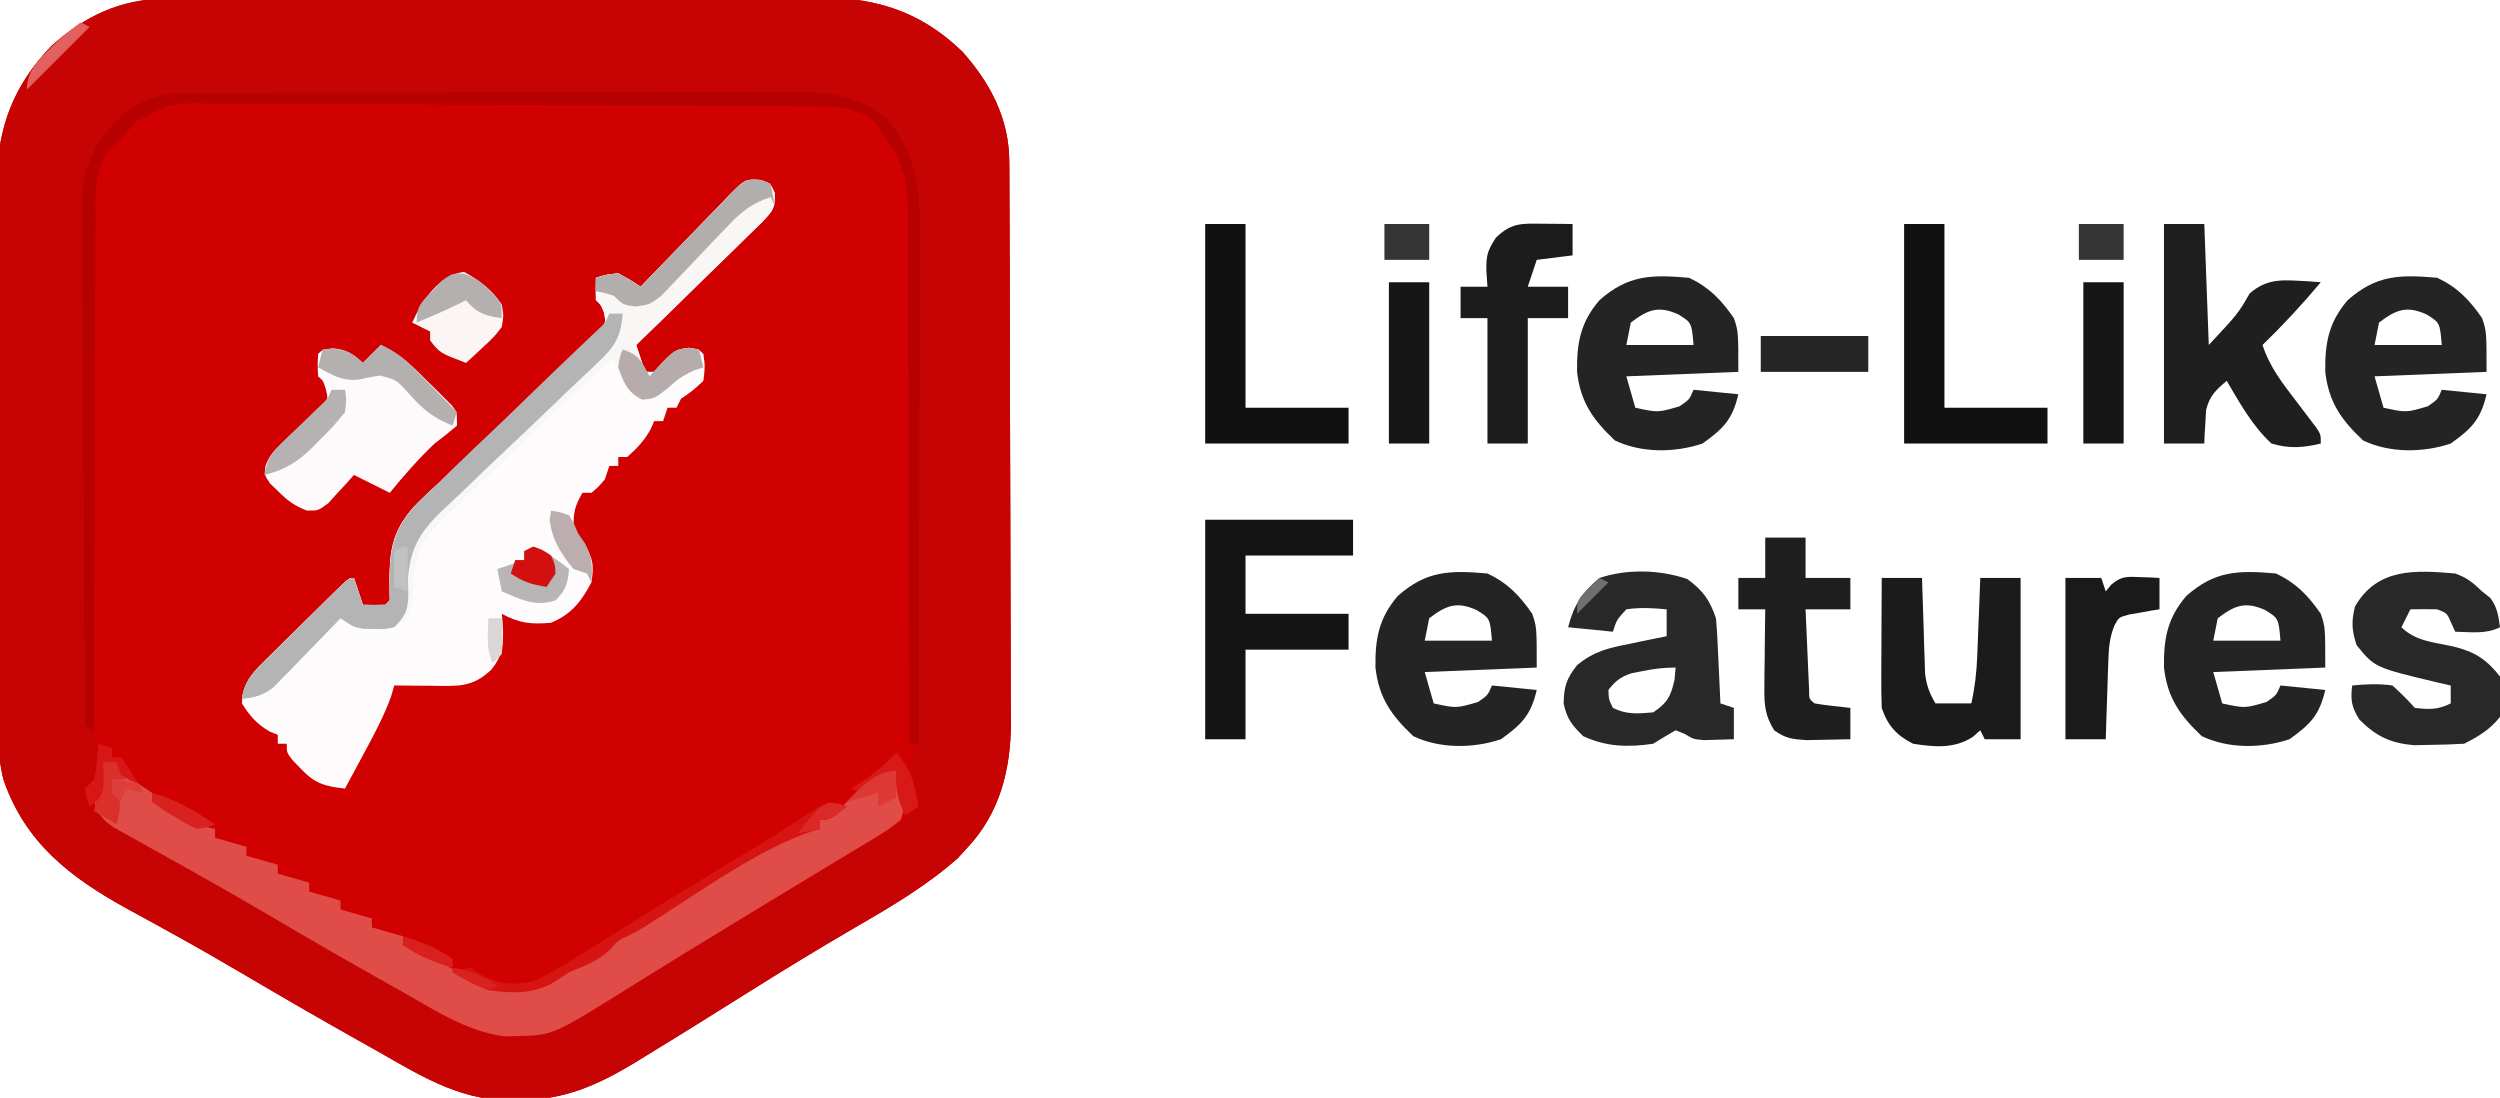 <svg height="245" width="558" xmlns="http://www.w3.org/2000/svg" version="1.1">
<path transform="translate(36.905,-0.274)" fill="#D20101" d="M0 0 C0.67 -0.005 1.341 -0.01 2.032 -0.016 C4.265 -0.031 6.499 -0.032 8.732 -0.032 C10.339 -0.04 11.946 -0.048 13.553 -0.057 C17.911 -0.079 22.269 -0.088 26.627 -0.093 C29.354 -0.097 32.08 -0.103 34.807 -0.11 C44.333 -0.135 53.859 -0.148 63.384 -0.151 C72.242 -0.155 81.1 -0.185 89.958 -0.227 C97.578 -0.262 105.199 -0.277 112.82 -0.278 C117.364 -0.278 121.908 -0.287 126.452 -0.316 C130.732 -0.342 135.012 -0.344 139.291 -0.328 C140.854 -0.326 142.416 -0.333 143.979 -0.349 C157.55 -0.48 167.955 2.213 177.9 11.805 C184.168 18.854 188.326 26.754 188.369 36.306 C188.379 37.492 188.389 38.677 188.4 39.899 C188.4 41.186 188.401 42.474 188.402 43.8 C188.409 45.18 188.418 46.561 188.427 47.941 C188.449 51.681 188.458 55.421 188.463 59.161 C188.466 61.503 188.473 63.844 188.48 66.186 C188.504 74.37 188.517 82.553 188.521 90.737 C188.524 98.34 188.554 105.944 188.596 113.547 C188.631 120.094 188.646 126.64 188.647 133.186 C188.648 137.088 188.656 140.989 188.685 144.891 C188.711 148.567 188.713 152.242 188.697 155.918 C188.695 157.891 188.717 159.863 188.74 161.836 C188.655 172.199 186.217 181.866 178.908 189.587 C178.234 190.325 177.559 191.064 176.865 191.825 C169.921 197.965 161.972 202.659 153.97 207.274 C145.882 211.994 137.896 216.849 129.97 221.837 C122.409 226.582 114.846 231.321 107.22 235.962 C106.443 236.443 105.665 236.923 104.864 237.419 C96.352 242.565 88.655 245.974 78.595 245.774 C77.429 245.797 77.429 245.797 76.24 245.821 C65.107 245.747 55.906 239.73 46.47 234.399 C45.279 233.732 44.088 233.064 42.896 232.397 C34.222 227.529 25.62 222.54 17.05 217.491 C11.854 214.438 6.633 211.445 1.357 208.532 C0.238 207.913 -0.882 207.295 -2.035 206.657 C-4.168 205.483 -6.305 204.315 -8.446 203.155 C-21.152 196.16 -31.2 188.486 -36.091 174.418 C-37.561 168.739 -37.468 163.108 -37.438 157.272 C-37.445 155.901 -37.454 154.53 -37.464 153.159 C-37.487 149.466 -37.484 145.774 -37.475 142.082 C-37.47 138.986 -37.477 135.89 -37.485 132.794 C-37.501 125.483 -37.498 118.172 -37.481 110.862 C-37.464 103.349 -37.48 95.837 -37.512 88.325 C-37.539 81.846 -37.546 75.368 -37.538 68.889 C-37.533 65.033 -37.535 61.176 -37.556 57.319 C-37.574 53.69 -37.568 50.062 -37.544 46.433 C-37.536 44.486 -37.553 42.54 -37.571 40.593 C-37.443 28.52 -33.766 19.169 -25.374 10.469 C-17.951 3.869 -10 0.039 0 0 Z"></path>
<path transform="translate(36.905,-0.274)" fill="#C70404" d="M0 0 C0.67 -0.005 1.341 -0.01 2.032 -0.016 C4.265 -0.031 6.499 -0.032 8.732 -0.032 C10.339 -0.04 11.946 -0.048 13.553 -0.057 C17.911 -0.079 22.269 -0.088 26.627 -0.093 C29.354 -0.097 32.08 -0.103 34.807 -0.11 C44.333 -0.135 53.859 -0.148 63.384 -0.151 C72.242 -0.155 81.1 -0.185 89.958 -0.227 C97.578 -0.262 105.199 -0.277 112.82 -0.278 C117.364 -0.278 121.908 -0.287 126.452 -0.316 C130.732 -0.342 135.012 -0.344 139.291 -0.328 C140.854 -0.326 142.416 -0.333 143.979 -0.349 C157.55 -0.48 167.955 2.213 177.9 11.805 C184.168 18.854 188.326 26.754 188.369 36.306 C188.379 37.492 188.389 38.677 188.4 39.899 C188.4 41.186 188.401 42.474 188.402 43.8 C188.409 45.18 188.418 46.561 188.427 47.941 C188.449 51.681 188.458 55.421 188.463 59.161 C188.466 61.503 188.473 63.844 188.48 66.186 C188.504 74.37 188.517 82.553 188.521 90.737 C188.524 98.34 188.554 105.944 188.596 113.547 C188.631 120.094 188.646 126.64 188.647 133.186 C188.648 137.088 188.656 140.989 188.685 144.891 C188.711 148.567 188.713 152.242 188.697 155.918 C188.695 157.891 188.717 159.863 188.74 161.836 C188.655 172.199 186.217 181.866 178.908 189.587 C178.234 190.325 177.559 191.064 176.865 191.825 C169.921 197.965 161.972 202.659 153.97 207.274 C145.882 211.994 137.896 216.849 129.97 221.837 C122.409 226.582 114.846 231.321 107.22 235.962 C106.443 236.443 105.665 236.923 104.864 237.419 C96.352 242.565 88.655 245.974 78.595 245.774 C77.429 245.797 77.429 245.797 76.24 245.821 C65.107 245.747 55.906 239.73 46.47 234.399 C45.279 233.732 44.088 233.064 42.896 232.397 C34.222 227.529 25.62 222.54 17.05 217.491 C11.854 214.438 6.633 211.445 1.357 208.532 C0.238 207.913 -0.882 207.295 -2.035 206.657 C-4.168 205.483 -6.305 204.315 -8.446 203.155 C-21.152 196.16 -31.2 188.486 -36.091 174.418 C-37.561 168.739 -37.468 163.108 -37.438 157.272 C-37.445 155.901 -37.454 154.53 -37.464 153.159 C-37.487 149.466 -37.484 145.774 -37.475 142.082 C-37.47 138.986 -37.477 135.89 -37.485 132.794 C-37.501 125.483 -37.498 118.172 -37.481 110.862 C-37.464 103.349 -37.48 95.837 -37.512 88.325 C-37.539 81.846 -37.546 75.368 -37.538 68.889 C-37.533 65.033 -37.535 61.176 -37.556 57.319 C-37.574 53.69 -37.568 50.062 -37.544 46.433 C-37.536 44.486 -37.553 42.54 -37.571 40.593 C-37.443 28.52 -33.766 19.169 -25.374 10.469 C-17.951 3.869 -10 0.039 0 0 Z M-9.905 30.274 C-10.789 31.042 -10.789 31.042 -11.692 31.825 C-15.46 35.323 -16.31 38.199 -16.613 43.304 C-16.624 45.74 -16.602 48.177 -16.554 50.613 C-16.549 51.961 -16.547 53.308 -16.547 54.656 C-16.54 58.299 -16.497 61.94 -16.447 65.582 C-16.402 69.397 -16.393 73.212 -16.38 77.027 C-16.351 84.246 -16.294 91.464 -16.224 98.683 C-16.1 111.626 -16.025 124.569 -15.961 137.513 C-15.937 142.056 -15.901 146.599 -15.854 151.142 C-15.826 153.961 -15.806 156.78 -15.788 159.599 C-15.773 161.536 -15.748 163.472 -15.723 165.409 C-15.714 167.127 -15.714 167.127 -15.705 168.88 C-15.695 169.879 -15.685 170.878 -15.675 171.908 C-15.905 174.274 -15.905 174.274 -17.905 176.274 C-17.956 178.25 -17.956 178.25 -16.905 180.274 C-13.703 183.052 -10.388 185.284 -6.713 187.384 C-5.701 187.965 -4.688 188.546 -3.645 189.145 C-2.555 189.765 -1.465 190.385 -0.342 191.024 C0.802 191.68 1.945 192.335 3.124 193.01 C6.166 194.753 9.211 196.49 12.257 198.226 C15.824 200.259 19.389 202.295 22.954 204.331 C25.876 205.999 28.799 207.666 31.723 209.33 C37.493 212.617 43.239 215.938 48.951 219.325 C50.583 220.291 50.583 220.291 52.249 221.276 C54.294 222.489 56.335 223.708 58.371 224.935 C66.553 229.783 73.466 232.303 83.095 231.274 C90.277 229.123 96.517 225.424 102.783 221.399 C104.636 220.23 106.49 219.062 108.345 217.895 C109.768 216.996 109.768 216.996 111.22 216.078 C115.877 213.156 120.58 210.31 125.283 207.462 C129.221 205.068 133.158 202.671 137.095 200.274 C137.658 199.932 138.221 199.589 138.8 199.236 C142.364 197.066 145.925 194.891 149.484 192.712 C151.181 191.673 152.881 190.638 154.58 189.603 C155.619 188.966 156.658 188.329 157.728 187.673 C158.645 187.112 159.561 186.552 160.506 185.975 C163.176 184.221 165.633 182.308 168.095 180.274 C167.933 179.568 167.77 178.861 167.603 178.133 C167.081 175.197 166.97 172.507 166.971 169.526 C166.968 168.378 166.965 167.23 166.963 166.047 C166.965 164.796 166.967 163.546 166.969 162.257 C166.968 160.92 166.966 159.582 166.964 158.245 C166.959 155.369 166.957 152.494 166.957 149.618 C166.956 145.066 166.943 140.514 166.928 135.963 C166.925 135.193 166.922 134.424 166.92 133.631 C166.914 132.059 166.909 130.486 166.904 128.913 C166.869 118.321 166.842 107.728 166.845 97.136 C166.846 89.984 166.83 82.833 166.794 75.681 C166.776 71.9 166.766 68.12 166.778 64.339 C166.79 60.781 166.778 57.223 166.749 53.665 C166.739 51.746 166.754 49.827 166.77 47.908 C166.682 40.578 165.708 36.01 161.095 30.274 C160.167 28.851 160.167 28.851 159.22 27.399 C155.026 23.205 149.223 23.024 143.537 22.987 C142.26 22.974 140.983 22.961 139.667 22.948 C138.269 22.943 136.872 22.94 135.474 22.936 C133.989 22.925 132.503 22.913 131.018 22.901 C126.997 22.871 122.976 22.854 118.956 22.841 C116.441 22.833 113.926 22.823 111.411 22.812 C103.533 22.779 95.656 22.755 87.778 22.743 C78.7 22.729 69.623 22.685 60.545 22.616 C53.515 22.564 46.486 22.539 39.456 22.534 C35.263 22.531 31.07 22.516 26.877 22.473 C22.933 22.433 18.989 22.427 15.045 22.446 C13.602 22.447 12.159 22.436 10.716 22.413 C1.384 22.269 -3.768 23.087 -9.905 30.274 Z"></path>
<path transform="translate(169.859,40.178)" fill="#FDFBFB" d="M0 0 C2.141 0.822 2.141 0.822 3.059 2.868 C3.157 6.373 2.698 6.742 0.409 9.235 C-0.893 10.536 -2.211 11.821 -3.542 13.092 C-4.232 13.773 -4.921 14.454 -5.632 15.155 C-7.839 17.329 -10.067 19.482 -12.296 21.635 C-13.796 23.104 -15.294 24.575 -16.79 26.047 C-20.464 29.655 -24.156 33.243 -27.859 36.822 C-26.869 39.792 -26.869 39.792 -25.859 42.822 C-25.199 42.822 -24.539 42.822 -23.859 42.822 C-23.096 41.997 -22.332 41.172 -21.546 40.322 C-18.859 37.822 -18.859 37.822 -16.109 37.447 C-13.859 37.822 -13.859 37.822 -12.859 38.822 C-12.484 41.635 -12.484 41.635 -12.859 44.822 C-15.296 47.072 -15.296 47.072 -17.859 48.822 C-18.354 49.812 -18.354 49.812 -18.859 50.822 C-19.519 50.822 -20.179 50.822 -20.859 50.822 C-21.189 51.812 -21.519 52.802 -21.859 53.822 C-22.519 53.822 -23.179 53.822 -23.859 53.822 C-24.23 54.688 -24.23 54.688 -24.609 55.572 C-26.042 58.151 -27.643 59.883 -29.859 61.822 C-30.519 61.822 -31.179 61.822 -31.859 61.822 C-31.859 62.482 -31.859 63.142 -31.859 63.822 C-32.519 63.822 -33.179 63.822 -33.859 63.822 C-34.354 65.307 -34.354 65.307 -34.859 66.822 C-36.296 68.51 -36.296 68.51 -37.859 69.822 C-38.519 69.822 -39.179 69.822 -39.859 69.822 C-41.623 72.91 -41.859 74.055 -41.859 77.822 C-41.199 78.771 -40.539 79.72 -39.859 80.697 C-37.584 84.251 -37.171 85.695 -37.859 89.822 C-40.144 94.138 -42.314 96.92 -46.859 98.822 C-51.283 99.21 -54.007 98.938 -57.859 96.822 C-57.801 97.402 -57.743 97.982 -57.683 98.58 C-57.432 102.931 -57.364 105.872 -60.234 109.322 C-64.511 113.396 -67.833 112.944 -73.484 112.885 C-74.285 112.88 -75.087 112.875 -75.913 112.871 C-77.895 112.859 -79.877 112.841 -81.859 112.822 C-82.093 113.629 -82.328 114.436 -82.57 115.267 C-84.159 119.649 -86.265 123.607 -88.484 127.697 C-89.114 128.873 -89.114 128.873 -89.757 130.072 C-90.787 131.991 -91.822 133.907 -92.859 135.822 C-97.325 135.36 -99.652 134.679 -102.734 131.385 C-103.329 130.767 -103.925 130.15 -104.538 129.513 C-105.859 127.822 -105.859 127.822 -105.859 125.822 C-106.519 125.822 -107.179 125.822 -107.859 125.822 C-107.859 125.162 -107.859 124.502 -107.859 123.822 C-108.436 123.595 -109.014 123.368 -109.609 123.135 C-112.537 121.426 -114.058 119.689 -115.859 116.822 C-115.7 111.985 -113.071 109.492 -109.765 106.302 C-109.258 105.799 -108.751 105.296 -108.229 104.777 C-107.161 103.719 -106.089 102.666 -105.011 101.618 C-103.356 100.006 -101.713 98.382 -100.073 96.754 C-99.034 95.727 -97.994 94.702 -96.952 93.677 C-96.458 93.19 -95.963 92.703 -95.453 92.2 C-91.977 88.822 -91.977 88.822 -90.859 88.822 C-90.199 90.802 -89.539 92.782 -88.859 94.822 C-87.193 94.865 -85.525 94.863 -83.859 94.822 C-83.529 94.492 -83.199 94.162 -82.859 93.822 C-82.875 92.842 -82.891 91.861 -82.908 90.851 C-82.983 83.354 -82.623 78.68 -77.415 72.868 C-75.48 70.921 -73.471 69.068 -71.445 67.217 C-70.386 66.197 -69.332 65.175 -68.28 64.148 C-65.531 61.48 -62.744 58.854 -59.944 56.238 C-55.448 52.024 -51.011 47.749 -46.577 43.47 C-45.026 41.985 -43.458 40.52 -41.886 39.056 C-40.948 38.164 -40.01 37.272 -39.044 36.353 C-38.21 35.572 -37.375 34.791 -36.516 33.986 C-34.597 31.98 -34.597 31.98 -35.035 29.601 C-35.727 27.839 -35.727 27.839 -36.859 26.822 C-36.899 25.156 -36.901 23.488 -36.859 21.822 C-34.671 21.135 -34.671 21.135 -31.859 20.822 C-29.183 22.302 -29.183 22.302 -26.859 23.822 C-26.158 23.09 -25.457 22.357 -24.735 21.603 C-22.132 18.891 -19.509 16.199 -16.879 13.513 C-15.744 12.348 -14.614 11.177 -13.49 10 C-11.873 8.311 -10.237 6.641 -8.597 4.974 C-8.098 4.444 -7.599 3.914 -7.084 3.368 C-3.502 -0.218 -3.502 -0.218 0 0 Z"></path>
<path transform="translate(23,170)" fill="#E04D48" d="M0 0 C3 0 3 0 5.5 2.375 C6.325 3.241 7.15 4.107 8 5 C8.99 5.66 9.98 6.32 11 7 C11 7.66 11 8.32 11 9 C11.722 9.268 12.444 9.536 13.188 9.812 C16 11 16 11 18.562 12.562 C20.781 13.871 22.491 14.535 25 15 C25 15.66 25 16.32 25 17 C27.31 17.66 29.62 18.32 32 19 C32 19.66 32 20.32 32 21 C34.31 21.66 36.62 22.32 39 23 C39 23.66 39 24.32 39 25 C41.31 25.66 43.62 26.32 46 27 C46 27.66 46 28.32 46 29 C48.31 29.66 50.62 30.32 53 31 C53 31.66 53 32.32 53 33 C55.31 33.66 57.62 34.32 60 35 C60 35.66 60 36.32 60 37 C62.31 37.66 64.62 38.32 67 39 C67 39.66 67 40.32 67 41 C67.688 41.255 68.377 41.51 69.086 41.773 C72.407 43.171 75.466 44.892 78.625 46.625 C84.77 49.782 90.113 51.688 97 50 C99.766 48.671 102.239 47.175 104.777 45.453 C107.389 43.746 110.055 42.982 113 42 C113.519 41.441 114.039 40.881 114.574 40.305 C118.12 36.936 122.228 34.707 126.438 32.25 C128.243 31.184 130.047 30.118 131.852 29.051 C132.731 28.532 133.61 28.013 134.517 27.479 C138.785 24.937 142.981 22.282 147.176 19.621 C155.227 15 155.227 15 160 15 C160 14.34 160 13.68 160 13 C161.658 11.986 163.327 10.989 165 10 C165.639 9.361 166.279 8.721 166.938 8.062 C169.405 5.595 172.024 3.812 175 2 C175.66 2 176.32 2 177 2 C178.625 6.11 179.67 8.818 178 13 C175.617 15.104 172.921 16.641 170.188 18.25 C169.357 18.757 168.526 19.263 167.669 19.785 C165.811 20.916 163.949 22.038 162.083 23.155 C158.794 25.123 155.519 27.112 152.246 29.105 C148.671 31.282 145.095 33.457 141.513 35.623 C133.248 40.621 125.02 45.675 116.834 50.802 C100.329 61.096 100.329 61.096 92.25 61.25 C91.451 61.276 90.652 61.302 89.828 61.328 C81.3 60.339 73.832 55.323 66.5 51.188 C65.298 50.514 64.095 49.841 62.892 49.168 C54.267 44.329 45.702 39.386 37.181 34.365 C31.604 31.081 25.997 27.863 20.348 24.707 C19.05 23.979 17.752 23.25 16.455 22.521 C14.554 21.454 12.652 20.39 10.743 19.338 C8.982 18.368 7.229 17.383 5.477 16.398 C4.467 15.838 3.457 15.278 2.417 14.701 C-0.098 12.931 -1.041 11.888 -2 9 C-1.758 6.641 -1.758 6.641 -1.125 4.25 C-0.921 3.451 -0.718 2.652 -0.508 1.828 C-0.34 1.225 -0.173 0.622 0 0 Z"></path>
<path transform="translate(169.859,40.178)" fill="#F9F6F6" d="M0 0 C2.141 0.822 2.141 0.822 3.059 2.868 C3.157 6.373 2.698 6.742 0.409 9.235 C-0.893 10.536 -2.211 11.821 -3.542 13.092 C-4.232 13.773 -4.921 14.454 -5.632 15.155 C-7.839 17.329 -10.067 19.482 -12.296 21.635 C-13.796 23.104 -15.294 24.575 -16.79 26.047 C-20.464 29.655 -24.156 33.243 -27.859 36.822 C-26.869 39.792 -26.869 39.792 -25.859 42.822 C-25.199 42.822 -24.539 42.822 -23.859 42.822 C-23.096 41.997 -22.332 41.172 -21.546 40.322 C-18.859 37.822 -18.859 37.822 -16.046 37.51 C-15.324 37.613 -14.602 37.716 -13.859 37.822 C-13.364 39.802 -13.364 39.802 -12.859 41.822 C-13.911 42.162 -13.911 42.162 -14.984 42.51 C-17.575 43.692 -18.835 44.623 -20.859 46.51 C-23.859 48.822 -23.859 48.822 -26.484 49.135 C-30.229 47.065 -31.245 43.64 -32.859 39.822 C-40.979 46.651 -48.56 54.006 -56.14 61.424 C-57.869 63.106 -59.609 64.778 -61.36 66.438 C-63.904 68.855 -66.411 71.306 -68.913 73.767 C-69.696 74.496 -70.478 75.224 -71.284 75.975 C-76.432 81.141 -77.745 84.896 -77.773 92.198 C-77.859 94.822 -77.859 94.822 -79.359 98.072 C-83.014 100.631 -86.523 100.581 -90.859 99.822 C-92.344 98.832 -92.344 98.832 -93.859 97.822 C-94.347 98.332 -94.836 98.842 -95.34 99.367 C-97.565 101.675 -99.805 103.967 -102.046 106.26 C-103.2 107.463 -103.2 107.463 -104.376 108.691 C-105.127 109.455 -105.878 110.219 -106.652 111.006 C-107.338 111.713 -108.024 112.42 -108.73 113.148 C-111.135 115.039 -112.852 115.471 -115.859 115.822 C-115.391 111.549 -112.693 109.255 -109.765 106.4 C-109.005 105.643 -109.005 105.643 -108.229 104.87 C-107.16 103.808 -106.088 102.749 -105.011 101.694 C-103.358 100.071 -101.715 98.438 -100.073 96.802 C-99.034 95.772 -97.993 94.742 -96.952 93.713 C-96.458 93.222 -95.963 92.732 -95.453 92.226 C-91.976 88.822 -91.976 88.822 -90.859 88.822 C-90.199 90.802 -89.539 92.782 -88.859 94.822 C-87.193 94.865 -85.525 94.863 -83.859 94.822 C-83.529 94.492 -83.199 94.162 -82.859 93.822 C-82.875 92.842 -82.891 91.861 -82.908 90.851 C-82.983 83.354 -82.623 78.68 -77.415 72.868 C-75.48 70.921 -73.471 69.068 -71.445 67.217 C-70.386 66.197 -69.332 65.175 -68.28 64.148 C-65.531 61.48 -62.744 58.854 -59.944 56.238 C-55.448 52.024 -51.011 47.749 -46.577 43.47 C-45.026 41.985 -43.458 40.52 -41.886 39.056 C-40.948 38.164 -40.01 37.272 -39.044 36.353 C-38.21 35.572 -37.375 34.791 -36.516 33.986 C-34.597 31.98 -34.597 31.98 -35.035 29.601 C-35.727 27.839 -35.727 27.839 -36.859 26.822 C-36.899 25.156 -36.901 23.488 -36.859 21.822 C-34.671 21.135 -34.671 21.135 -31.859 20.822 C-29.183 22.302 -29.183 22.302 -26.859 23.822 C-26.158 23.09 -25.457 22.357 -24.735 21.603 C-22.132 18.891 -19.509 16.199 -16.879 13.513 C-15.744 12.348 -14.614 11.177 -13.49 10 C-11.873 8.311 -10.237 6.641 -8.597 4.974 C-8.098 4.444 -7.599 3.914 -7.084 3.368 C-3.502 -0.218 -3.502 -0.218 0 0 Z"></path>
<path transform="translate(376.625,129.25)" fill="#282828" d="M0 0 C3.474 2.56 5.015 4.669 6.375 8.75 C6.521 10.23 6.622 11.714 6.691 13.199 C6.733 14.047 6.775 14.894 6.818 15.768 C6.858 16.649 6.897 17.53 6.938 18.438 C6.981 19.33 7.024 20.223 7.068 21.143 C7.174 23.345 7.276 25.547 7.375 27.75 C8.365 28.08 9.355 28.41 10.375 28.75 C10.375 31.06 10.375 33.37 10.375 35.75 C8.959 35.804 7.542 35.843 6.125 35.875 C5.336 35.898 4.547 35.921 3.734 35.945 C1.375 35.75 1.375 35.75 -0.609 34.555 C-1.607 34.156 -1.607 34.156 -2.625 33.75 C-4.316 34.708 -5.981 35.713 -7.625 36.75 C-13.201 37.583 -18.121 37.45 -23.25 35.062 C-25.795 32.585 -26.883 31.212 -27.625 27.75 C-27.546 23.941 -26.987 22.209 -24.617 19.207 C-20.814 16.084 -17.56 15.357 -12.812 14.438 C-12.024 14.269 -11.236 14.101 -10.424 13.928 C-8.494 13.518 -6.56 13.132 -4.625 12.75 C-4.625 11.43 -4.625 10.11 -4.625 8.75 C-4.625 8.09 -4.625 7.43 -4.625 6.75 C-7.676 6.462 -10.587 6.292 -13.625 6.75 C-15.781 9.087 -15.781 9.087 -16.625 11.75 C-19.925 11.42 -23.225 11.09 -26.625 10.75 C-25.349 5.763 -23.539 3.091 -19.625 -0.25 C-13.44 -2.312 -6.126 -2.113 0 0 Z M-10.125 20.562 C-10.898 20.713 -11.672 20.864 -12.469 21.02 C-14.916 21.848 -16.051 22.717 -17.625 24.75 C-17.549 26.888 -17.549 26.888 -16.625 28.75 C-13.533 30.296 -11.031 30.044 -7.625 29.75 C-4.437 27.569 -3.746 26.276 -2.875 22.5 C-2.792 21.593 -2.71 20.685 -2.625 19.75 C-5.313 19.75 -7.507 20.026 -10.125 20.562 Z"></path>
<path transform="translate(483,50)" fill="#1F1F1F" d="M0 0 C2.97 0 5.94 0 9 0 C9.33 8.91 9.66 17.82 10 27 C16.53 20.001 16.53 20.001 19.125 15.5 C23.305 11.865 26.966 12.539 32.332 12.789 C33.653 12.893 33.653 12.893 35 13 C30.884 17.919 26.596 22.526 22 27 C23.588 31.947 26.513 35.615 29.625 39.688 C30.642 41.021 31.656 42.359 32.664 43.699 C33.112 44.285 33.56 44.871 34.022 45.475 C35 47 35 47 35 49 C31.038 49.949 27.93 50.174 24 49 C19.76 45.123 16.887 39.909 14 35 C11.533 37.112 10.149 38.37 9.391 41.578 C9.321 42.901 9.321 42.901 9.25 44.25 C9.193 45.142 9.137 46.034 9.078 46.953 C9.052 47.629 9.027 48.304 9 49 C6.03 49 3.06 49 0 49 C0 32.83 0 16.66 0 0 Z"></path>
<path transform="translate(508,128)" fill="#242424" d="M0 0 C4.507 2.135 7.174 4.918 10 9 C11 12 11 12 11 21 C-1.375 21.495 -1.375 21.495 -14 22 C-13.34 24.31 -12.68 26.62 -12 29 C-6.958 30.105 -6.958 30.105 -2.125 28.688 C0.09 27.173 0.09 27.173 1 25 C4.3 25.33 7.6 25.66 11 26 C9.678 31.686 7.597 33.716 3 37 C-3.257 39.086 -10.605 39.135 -16.562 36.312 C-21.422 31.702 -24.231 27.802 -25 21 C-25.089 14.608 -24.273 9.985 -20 5 C-13.589 -0.648 -8.407 -0.737 0 0 Z M-13 10 C-13.33 11.65 -13.66 13.3 -14 15 C-9.05 15 -4.1 15 1 15 C0.578 10.027 0.578 10.027 -2.375 8.188 C-6.859 6.159 -9.215 7.111 -13 10 Z"></path>
<path transform="translate(332,128)" fill="#242424" d="M0 0 C4.507 2.135 7.174 4.918 10 9 C11 12 11 12 11 21 C-1.375 21.495 -1.375 21.495 -14 22 C-13.34 24.31 -12.68 26.62 -12 29 C-6.958 30.105 -6.958 30.105 -2.125 28.688 C0.09 27.173 0.09 27.173 1 25 C4.3 25.33 7.6 25.66 11 26 C9.678 31.686 7.597 33.716 3 37 C-3.257 39.086 -10.605 39.135 -16.562 36.312 C-21.422 31.702 -24.231 27.802 -25 21 C-25.089 14.608 -24.273 9.985 -20 5 C-13.589 -0.648 -8.407 -0.737 0 0 Z M-13 10 C-13.33 11.65 -13.66 13.3 -14 15 C-9.05 15 -4.1 15 1 15 C0.578 10.027 0.578 10.027 -2.375 8.188 C-6.859 6.159 -9.215 7.111 -13 10 Z"></path>
<path transform="translate(544,62)" fill="#242424" d="M0 0 C4.507 2.135 7.174 4.918 10 9 C11 12 11 12 11 21 C-1.375 21.495 -1.375 21.495 -14 22 C-13.34 24.31 -12.68 26.62 -12 29 C-6.958 30.105 -6.958 30.105 -2.125 28.688 C0.09 27.173 0.09 27.173 1 25 C4.3 25.33 7.6 25.66 11 26 C9.678 31.686 7.597 33.716 3 37 C-3.257 39.086 -10.605 39.135 -16.562 36.312 C-21.422 31.702 -24.231 27.802 -25 21 C-25.089 14.608 -24.273 9.985 -20 5 C-13.589 -0.648 -8.407 -0.737 0 0 Z M-13 10 C-13.33 11.65 -13.66 13.3 -14 15 C-9.05 15 -4.1 15 1 15 C0.578 10.027 0.578 10.027 -2.375 8.188 C-6.859 6.159 -9.215 7.111 -13 10 Z"></path>
<path transform="translate(377,62)" fill="#242424" d="M0 0 C4.507 2.135 7.174 4.918 10 9 C11 12 11 12 11 21 C-1.375 21.495 -1.375 21.495 -14 22 C-13.34 24.31 -12.68 26.62 -12 29 C-6.958 30.105 -6.958 30.105 -2.125 28.688 C0.09 27.173 0.09 27.173 1 25 C4.3 25.33 7.6 25.66 11 26 C9.678 31.686 7.597 33.716 3 37 C-3.257 39.086 -10.605 39.135 -16.562 36.312 C-21.422 31.702 -24.231 27.802 -25 21 C-25.089 14.608 -24.273 9.985 -20 5 C-13.589 -0.648 -8.407 -0.737 0 0 Z M-13 10 C-13.33 11.65 -13.66 13.3 -14 15 C-9.05 15 -4.1 15 1 15 C0.578 10.027 0.578 10.027 -2.375 8.188 C-6.859 6.159 -9.215 7.111 -13 10 Z"></path>
<path transform="translate(85,77)" fill="#FCFAFA" d="M0 0 C4.45 2.021 7.341 5.01 10.75 8.438 C11.352 9.023 11.954 9.609 12.574 10.213 C13.143 10.781 13.711 11.349 14.297 11.934 C14.816 12.45 15.335 12.966 15.87 13.498 C17 15 17 15 17 18 C15.379 19.389 13.703 20.713 12 22 C8.363 25.456 5.161 29.116 2 33 C-0.667 31.667 -3.333 30.333 -6 29 C-6.519 29.589 -7.039 30.178 -7.574 30.785 C-8.272 31.537 -8.969 32.288 -9.688 33.062 C-10.372 33.817 -11.056 34.571 -11.762 35.348 C-14 37 -14 37 -16.527 36.953 C-19.27 35.896 -20.805 34.762 -22.875 32.688 C-23.491 32.093 -24.107 31.499 -24.742 30.887 C-26 29 -26 29 -25.765 27.075 C-24.881 24.677 -23.902 23.621 -22.023 21.906 C-21.436 21.351 -20.848 20.795 -20.242 20.223 C-18.993 19.07 -17.741 17.922 -16.484 16.777 C-15.899 16.222 -15.314 15.666 -14.711 15.094 C-14.167 14.596 -13.624 14.097 -13.064 13.584 C-11.761 12.018 -11.761 12.018 -12.268 9.869 C-12.849 8.017 -12.849 8.017 -14 7 C-14.125 4.5 -14.125 4.5 -14 2 C-13 1 -13 1 -10.688 0.75 C-7.559 1.041 -6.313 1.944 -4 4 C-2.68 2.68 -1.36 1.36 0 0 Z"></path>
<path transform="translate(269,116)" fill="#141414" d="M0 0 C10.89 0 21.78 0 33 0 C33 2.64 33 5.28 33 8 C25.08 8 17.16 8 9 8 C9 12.29 9 16.58 9 21 C16.59 21 24.18 21 32 21 C32 23.64 32 26.28 32 29 C24.41 29 16.82 29 9 29 C9 35.6 9 42.2 9 49 C6.03 49 3.06 49 0 49 C0 32.83 0 16.66 0 0 Z"></path>
<path transform="translate(548,128)" fill="#282828" d="M0 0 C2.736 1.003 3.833 1.95 6 4 C6.897 4.712 6.897 4.712 7.812 5.438 C9.396 7.521 9.654 9.438 10 12 C6.785 13.607 3.564 13.057 0 13 C-0.289 12.361 -0.578 11.721 -0.875 11.062 C-1.828 8.848 -1.828 8.848 -4 8 C-6 7.96 -8 7.957 -10 8 C-10.66 9.32 -11.32 10.64 -12 12 C-8.945 15.055 -4.803 15.367 -0.674 16.236 C4.209 17.4 6.913 19.042 10 23 C10.957 26.123 10.829 28.846 10 32 C7.839 34.785 5.148 36.426 2 38 C-0.413 38.15 -2.832 38.222 -5.25 38.25 C-6.555 38.276 -7.859 38.302 -9.203 38.328 C-14.442 37.875 -17.675 36.325 -21.375 32.625 C-23.153 29.753 -23.378 28.308 -23 25 C-19.946 24.701 -17.045 24.563 -14 25 C-11.312 27.5 -11.312 27.5 -9 30 C-5.796 30.377 -3.889 30.444 -1 29 C-1 27.68 -1 26.36 -1 25 C-2.013 24.769 -3.026 24.539 -4.07 24.301 C-17.967 20.981 -17.967 20.981 -22 16 C-23.107 12.678 -23.182 10.765 -22.375 7.375 C-17.352 -1.301 -8.935 -0.752 0 0 Z"></path>
<path transform="translate(420,129)" fill="#1B1B1B" d="M0 0 C2.97 0 5.94 0 9 0 C9.02 0.706 9.04 1.412 9.06 2.14 C9.155 5.343 9.265 8.547 9.375 11.75 C9.406 12.861 9.437 13.972 9.469 15.117 C9.507 16.187 9.546 17.257 9.586 18.359 C9.617 19.344 9.649 20.328 9.681 21.343 C10.001 24.009 10.644 25.706 12 28 C14.64 28 17.28 28 20 28 C20.788 24.465 21.175 21.098 21.316 17.48 C21.358 16.459 21.4 15.437 21.443 14.385 C21.483 13.33 21.522 12.275 21.562 11.188 C21.606 10.113 21.649 9.039 21.693 7.932 C21.799 5.288 21.901 2.644 22 0 C24.97 0 27.94 0 31 0 C31 11.88 31 23.76 31 36 C28.36 36 25.72 36 23 36 C22.67 35.34 22.34 34.68 22 34 C21.451 34.485 20.902 34.969 20.336 35.469 C16.222 38.165 11.737 37.746 7 37 C3.33 35.144 1.319 32.957 0 29 C-0.084 26.789 -0.107 24.576 -0.098 22.363 C-0.094 21.065 -0.091 19.766 -0.088 18.428 C-0.08 17.056 -0.071 15.684 -0.062 14.312 C-0.057 12.929 -0.053 11.546 -0.049 10.162 C-0.037 6.775 -0.021 3.387 0 0 Z"></path>
<path transform="translate(42.318,20.733)" fill="#B70000" d="M0 0 C1.274 -0.009 2.549 -0.017 3.861 -0.026 C5.266 -0.025 6.671 -0.024 8.076 -0.023 C9.561 -0.029 11.046 -0.036 12.532 -0.043 C16.561 -0.061 20.59 -0.066 24.619 -0.067 C27.138 -0.069 29.657 -0.073 32.177 -0.078 C40.971 -0.097 49.766 -0.105 58.561 -0.103 C66.75 -0.102 74.938 -0.123 83.126 -0.155 C90.164 -0.181 97.202 -0.192 104.24 -0.19 C108.44 -0.19 112.639 -0.195 116.839 -0.217 C120.792 -0.236 124.743 -0.236 128.696 -0.222 C130.142 -0.22 131.588 -0.224 133.035 -0.236 C142.057 -0.307 148.462 0.052 155.67 5.873 C162.499 14.032 163.121 22.419 163.023 32.764 C163.023 33.984 163.024 35.205 163.024 36.462 C163.022 39.782 163.007 43.101 162.986 46.421 C162.967 49.9 162.966 53.38 162.962 56.859 C162.953 63.436 162.928 70.012 162.898 76.588 C162.864 84.081 162.848 91.573 162.833 99.065 C162.802 114.466 162.749 129.867 162.682 145.267 C162.022 145.267 161.362 145.267 160.682 145.267 C160.682 144.615 160.681 143.963 160.68 143.291 C160.665 127.399 160.623 111.507 160.55 95.615 C160.515 87.929 160.49 80.244 160.486 72.558 C160.483 65.858 160.463 59.157 160.422 52.456 C160.4 48.91 160.388 45.365 160.396 41.818 C160.405 37.854 160.375 33.89 160.341 29.926 C160.35 28.757 160.359 27.589 160.368 26.386 C160.267 19.235 159.096 14.899 154.682 9.267 C154.228 8.484 153.775 7.7 153.307 6.892 C149.448 3.034 143.302 3.014 138.124 2.98 C136.847 2.967 135.57 2.954 134.254 2.941 C132.856 2.937 131.459 2.933 130.061 2.929 C128.576 2.918 127.09 2.907 125.604 2.894 C121.584 2.864 117.563 2.847 113.543 2.834 C111.028 2.826 108.513 2.816 105.998 2.805 C98.12 2.772 90.242 2.749 82.365 2.736 C73.287 2.722 64.209 2.678 55.132 2.609 C48.102 2.557 41.073 2.532 34.043 2.527 C29.85 2.524 25.657 2.509 21.464 2.466 C17.519 2.426 13.576 2.42 9.632 2.439 C8.189 2.44 6.746 2.43 5.303 2.406 C-3.997 2.179 -3.997 2.179 -11.927 6.444 C-13.084 7.694 -14.217 8.968 -15.318 10.267 C-16.783 11.59 -16.783 11.59 -18.277 12.939 C-21.379 17.997 -21.021 22.69 -20.977 28.515 C-20.988 29.745 -20.998 30.975 -21.009 32.242 C-21.033 35.601 -21.035 38.959 -21.027 42.319 C-21.024 45.834 -21.049 49.35 -21.071 52.865 C-21.108 59.516 -21.12 66.167 -21.123 72.818 C-21.128 80.392 -21.161 87.966 -21.196 95.541 C-21.268 111.116 -21.305 126.692 -21.318 142.267 C-21.978 141.937 -22.638 141.607 -23.318 141.267 C-23.458 125.125 -23.564 108.983 -23.629 92.84 C-23.66 85.344 -23.702 77.848 -23.771 70.352 C-23.831 63.816 -23.869 57.28 -23.882 50.743 C-23.89 47.285 -23.908 43.827 -23.952 40.368 C-24.001 36.5 -24.002 32.632 -23.999 28.764 C-24.021 27.627 -24.042 26.491 -24.064 25.32 C-23.999 16.89 -21.645 11.705 -15.773 5.684 C-10.854 1.296 -6.485 0.02 0 0 Z"></path>
<path transform="translate(425,50)" fill="#111111" d="M0 0 C2.97 0 5.94 0 9 0 C9 13.53 9 27.06 9 41 C16.59 41 24.18 41 32 41 C32 43.64 32 46.28 32 49 C21.44 49 10.88 49 0 49 C0 32.83 0 16.66 0 0 Z"></path>
<path transform="translate(269,50)" fill="#111111" d="M0 0 C2.97 0 5.94 0 9 0 C9 13.53 9 27.06 9 41 C16.59 41 24.18 41 32 41 C32 43.64 32 46.28 32 49 C21.44 49 10.88 49 0 49 C0 32.83 0 16.66 0 0 Z"></path>
<path transform="translate(344.625,49.938)" fill="#1C1C1C" d="M0 0 C1.189 0.009 2.377 0.018 3.602 0.027 C4.517 0.039 5.432 0.051 6.375 0.062 C6.375 2.373 6.375 4.683 6.375 7.062 C3.735 7.393 1.095 7.723 -1.625 8.062 C-2.285 10.043 -2.945 12.023 -3.625 14.062 C-0.655 14.062 2.315 14.062 5.375 14.062 C5.375 16.372 5.375 18.683 5.375 21.062 C2.405 21.062 -0.565 21.062 -3.625 21.062 C-3.625 30.302 -3.625 39.542 -3.625 49.062 C-6.595 49.062 -9.565 49.062 -12.625 49.062 C-12.625 39.822 -12.625 30.582 -12.625 21.062 C-14.605 21.062 -16.585 21.062 -18.625 21.062 C-18.625 18.753 -18.625 16.442 -18.625 14.062 C-16.645 14.062 -14.665 14.062 -12.625 14.062 C-12.749 12.237 -12.749 12.237 -12.875 10.375 C-12.887 6.99 -12.664 6.124 -10.75 3.125 C-7.182 -0.338 -4.881 -0.048 0 0 Z"></path>
<path transform="translate(394,120)" fill="#1F1F1F" d="M0 0 C2.97 0 5.94 0 9 0 C9 2.97 9 5.94 9 9 C12.3 9 15.6 9 19 9 C19 11.31 19 13.62 19 16 C15.7 16 12.4 16 9 16 C9.14 19.313 9.287 22.625 9.438 25.938 C9.477 26.883 9.516 27.829 9.557 28.803 C9.619 30.151 9.619 30.151 9.684 31.527 C9.72 32.36 9.757 33.193 9.795 34.051 C9.794 36.003 9.794 36.003 11 37 C12.347 37.231 13.704 37.412 15.062 37.562 C16.362 37.707 17.661 37.851 19 38 C19 40.31 19 42.62 19 45 C16.917 45.054 14.834 45.093 12.75 45.125 C11.59 45.148 10.43 45.171 9.234 45.195 C6.112 45.007 4.502 44.825 2 43 C-0.014 39.8 -0.237 37.321 -0.195 33.578 C-0.189 32.553 -0.182 31.529 -0.176 30.473 C-0.159 29.409 -0.142 28.346 -0.125 27.25 C-0.116 26.171 -0.107 25.092 -0.098 23.98 C-0.074 21.32 -0.041 18.66 0 16 C-1.98 16 -3.96 16 -6 16 C-6 13.69 -6 11.38 -6 9 C-4.02 9 -2.04 9 0 9 C0 6.03 0 3.06 0 0 Z"></path>
<path transform="translate(136,70)" fill="#B5B4B4" d="M0 0 C0.99 0 1.98 0 3 0 C2.569 5.072 1.369 7.221 -2.32 10.682 C-3.697 11.995 -3.697 11.995 -5.101 13.334 C-5.84 14.023 -5.84 14.023 -6.594 14.725 C-8.147 16.177 -9.679 17.647 -11.208 19.124 C-15.552 23.319 -19.919 27.491 -24.326 31.62 C-27.027 34.153 -29.694 36.718 -32.344 39.305 C-33.352 40.277 -34.373 41.238 -35.406 42.184 C-41.275 47.57 -44.501 51.311 -44.945 59.451 C-44.895 61.179 -44.895 61.179 -44.844 62.941 C-45.019 66.369 -45.591 67.609 -48 70 C-50.156 70.461 -50.156 70.461 -52.5 70.375 C-53.273 70.362 -54.047 70.349 -54.844 70.336 C-57 70 -57 70 -60 68 C-60.489 68.51 -60.978 69.019 -61.481 69.545 C-63.706 71.853 -65.946 74.145 -68.188 76.438 C-69.341 77.641 -69.341 77.641 -70.518 78.869 C-71.268 79.633 -72.019 80.397 -72.793 81.184 C-73.479 81.891 -74.165 82.598 -74.872 83.326 C-77.276 85.217 -78.993 85.649 -82 86 C-81.533 81.727 -78.834 79.433 -75.906 76.578 C-75.146 75.821 -75.146 75.821 -74.371 75.048 C-73.302 73.986 -72.229 72.927 -71.153 71.872 C-69.499 70.249 -67.856 68.616 -66.215 66.98 C-65.175 65.95 -64.135 64.92 -63.094 63.891 C-62.599 63.4 -62.104 62.91 -61.594 62.404 C-58.117 59 -58.117 59 -57 59 C-56.34 60.98 -55.68 62.96 -55 65 C-53.334 65.043 -51.666 65.041 -50 65 C-49.67 64.67 -49.34 64.34 -49 64 C-49.016 63.02 -49.031 62.041 -49.047 61.032 C-49.127 52.667 -48.314 47.837 -42.203 41.602 C-40.71 40.15 -39.185 38.738 -37.656 37.324 C-36.603 36.3 -35.553 35.272 -34.506 34.242 C-31.768 31.562 -28.991 28.926 -26.202 26.299 C-23.36 23.608 -20.554 20.878 -17.746 18.15 C-14.594 15.09 -11.439 12.034 -8.254 9.008 C-7.316 8.115 -6.378 7.223 -5.412 6.303 C-4.582 5.518 -3.753 4.733 -2.898 3.924 C-0.94 2.138 -0.94 2.138 0 0 Z"></path>
<path transform="translate(461,129)" fill="#1A1A1A" d="M0 0 C2.64 0 5.28 0 8 0 C8.33 0.99 8.66 1.98 9 3 C9.398 2.509 9.797 2.018 10.207 1.512 C12.512 -0.432 13.72 -0.317 16.688 -0.188 C17.9 -0.147 17.9 -0.147 19.137 -0.105 C19.752 -0.071 20.366 -0.036 21 0 C21 2.31 21 4.62 21 7 C20.374 7.098 19.747 7.196 19.102 7.297 C18.284 7.446 17.467 7.596 16.625 7.75 C15.813 7.889 15.001 8.028 14.164 8.172 C11.892 8.797 11.892 8.797 10.891 10.713 C9.848 13.389 9.682 15.553 9.586 18.422 C9.528 19.959 9.528 19.959 9.469 21.527 C9.422 23.123 9.422 23.123 9.375 24.75 C9.317 26.368 9.317 26.368 9.258 28.02 C9.164 30.68 9.078 33.339 9 36 C6.03 36 3.06 36 0 36 C0 24.12 0 12.24 0 0 Z"></path>
<path transform="translate(465,63)" fill="#161616" d="M0 0 C2.97 0 5.94 0 9 0 C9 11.88 9 23.76 9 36 C6.03 36 3.06 36 0 36 C0 24.12 0 12.24 0 0 Z"></path>
<path transform="translate(310,63)" fill="#161616" d="M0 0 C2.97 0 5.94 0 9 0 C9 11.88 9 23.76 9 36 C6.03 36 3.06 36 0 36 C0 24.12 0 12.24 0 0 Z"></path>
<path transform="translate(103.562,60.688)" fill="#FBF5F5" d="M0 0 C3.394 1.828 6.332 4.042 8.438 7.312 C8.855 9.746 8.855 9.746 8.438 12.312 C6.688 14.551 6.688 14.551 4.438 16.625 C3.695 17.322 2.953 18.02 2.188 18.738 C1.61 19.258 1.032 19.777 0.438 20.312 C-5.341 18.118 -5.341 18.118 -7.562 15.312 C-7.562 14.652 -7.562 13.992 -7.562 13.312 C-8.883 12.652 -10.203 11.992 -11.562 11.312 C-9.378 6.459 -5.605 0.684 0 0 Z"></path>
<path transform="translate(393,75)" fill="#252525" d="M0 0 C7.92 0 15.84 0 24 0 C24 2.64 24 5.28 24 8 C16.08 8 8.16 8 0 8 C0 5.36 0 2.72 0 0 Z"></path>
<path transform="translate(169.859,40.178)" fill="#B3AEAE" d="M0 0 C1.06 0.407 1.06 0.407 2.141 0.822 C2.636 3.297 2.636 3.297 3.141 5.822 C2.646 4.832 2.646 4.832 2.141 3.822 C-2.354 5.238 -4.742 7.422 -7.948 10.83 C-8.907 11.826 -9.866 12.822 -10.825 13.818 C-12.317 15.384 -13.803 16.954 -15.281 18.532 C-16.72 20.062 -18.176 21.571 -19.636 23.08 C-20.494 23.989 -21.353 24.898 -22.237 25.834 C-24.859 27.822 -24.859 27.822 -28.06 28.243 C-30.859 27.822 -30.859 27.822 -32.859 25.822 C-34.927 25.179 -34.927 25.179 -36.859 24.822 C-36.859 23.832 -36.859 22.842 -36.859 21.822 C-34.671 21.135 -34.671 21.135 -31.859 20.822 C-29.183 22.302 -29.183 22.302 -26.859 23.822 C-26.158 23.09 -25.457 22.357 -24.735 21.603 C-22.132 18.891 -19.509 16.199 -16.879 13.513 C-15.744 12.348 -14.614 11.177 -13.49 10 C-11.873 8.311 -10.237 6.641 -8.597 4.974 C-7.848 4.179 -7.848 4.179 -7.084 3.368 C-3.502 -0.218 -3.502 -0.218 0 0 Z"></path>
<path transform="translate(187.332,179.309)" fill="#D61412" d="M0 0 C0.826 0.342 0.826 0.342 1.668 0.691 C-2.082 3.691 -2.082 3.691 -4.332 3.691 C-4.332 4.351 -4.332 5.011 -4.332 5.691 C-5.363 6.021 -6.395 6.351 -7.457 6.691 C-18.669 10.937 -28.889 18.217 -38.935 24.654 C-39.708 25.148 -40.481 25.643 -41.277 26.152 C-41.963 26.594 -42.649 27.035 -43.356 27.49 C-45.332 28.691 -45.332 28.691 -47.472 29.729 C-49.486 30.64 -49.486 30.64 -51.145 32.629 C-53.936 35.261 -56.787 36.249 -60.332 37.691 C-61.405 38.413 -62.477 39.135 -63.582 39.879 C-68.235 42.587 -73.114 42.467 -78.332 41.691 C-81.283 40.615 -83.624 39.326 -86.332 37.691 C-84.469 37.102 -84.469 37.102 -82.332 36.691 C-81.61 37.166 -80.888 37.64 -80.145 38.129 C-76.068 40.394 -72.798 40.682 -68.332 39.691 C-63.412 37.428 -58.894 34.588 -54.332 31.691 C-53.117 30.935 -51.901 30.18 -50.684 29.426 C-48.076 27.805 -45.476 26.173 -42.879 24.535 C-36.515 20.537 -30.084 16.647 -23.653 12.757 C-19.444 10.209 -15.244 7.658 -11.113 4.984 C-10.513 4.6 -9.914 4.215 -9.296 3.819 C-7.777 2.839 -6.267 1.846 -4.758 0.852 C-2.332 -0.309 -2.332 -0.309 0 0 Z"></path>
<path transform="translate(85,77)" fill="#B4B0B0" d="M0 0 C2.932 1.321 4.987 2.746 7.234 5.039 C7.808 5.619 8.382 6.199 8.973 6.797 C9.559 7.4 10.146 8.003 10.75 8.625 C11.352 9.236 11.954 9.847 12.574 10.477 C14.054 11.98 15.528 13.489 17 15 C16.67 15.99 16.34 16.98 16 18 C11.633 16.253 9.293 14.309 6.188 10.75 C3.47 7.766 3.47 7.766 -0.266 6.809 C-1.789 7.06 -3.306 7.355 -4.812 7.695 C-8.47 8.205 -10.809 6.697 -14 5 C-13.67 3.68 -13.34 2.36 -13 1 C-9.854 0.738 -8.382 0.752 -5.688 2.5 C-4.852 3.243 -4.852 3.243 -4 4 C-2.68 2.68 -1.36 1.36 0 0 Z"></path>
<path transform="translate(119,122)" fill="#BAB5B5" d="M0 0 C3.02 1.208 5.454 2.999 8 5 C7.737 8.249 7.335 9.665 5 12 C0.496 13.501 -2.761 11.801 -7 10 C-7.33 8.35 -7.66 6.7 -8 5 C-6.02 4.34 -4.04 3.68 -2 3 C-2 2.34 -2 1.68 -2 1 C-1.34 0.67 -0.68 0.34 0 0 Z"></path>
<path transform="translate(139,78)" fill="#B6ACAC" d="M0 0 C3.736 1.245 4.188 2.634 6 6 C6.375 5.567 6.75 5.134 7.137 4.688 C11.369 0.082 11.369 0.082 14.875 -0.375 C15.927 -0.189 15.927 -0.189 17 0 C17.33 1.32 17.66 2.64 18 4 C17.299 4.227 16.598 4.454 15.875 4.688 C13.284 5.87 12.023 6.801 10 8.688 C7 11 7 11 4.312 11.188 C0.962 9.467 0.232 7.49 -1 4 C-0.688 1.625 -0.688 1.625 0 0 Z"></path>
<path transform="translate(74,87)" fill="#B7B2B2" d="M0 0 C0.99 0 1.98 0 3 0 C3.352 2.113 3.352 2.113 3 5 C1.182 7.291 -0.532 9.186 -2.625 11.188 C-3.408 11.987 -3.408 11.987 -4.207 12.803 C-7.563 16.097 -10.324 17.856 -15 19 C-14.421 15.722 -13.485 14.129 -11.094 11.836 C-10.226 10.989 -10.226 10.989 -9.34 10.125 C-8.733 9.547 -8.126 8.97 -7.5 8.375 C-6.3 7.218 -5.102 6.06 -3.906 4.898 C-3.107 4.135 -3.107 4.135 -2.291 3.357 C-0.883 2.009 -0.883 2.009 0 0 Z"></path>
<path transform="translate(103.562,61.086)" fill="#B5B0B0" d="M0 0 C2.546 0.955 3.877 1.844 5.75 3.789 C6.262 4.302 6.774 4.815 7.301 5.344 C8.438 6.914 8.438 6.914 8.438 9.914 C4.75 9.416 2.833 8.813 0.438 5.914 C-0.078 6.182 -0.594 6.45 -1.125 6.727 C-4.227 8.238 -7.385 9.57 -10.562 10.914 C-10.562 7.064 -9.511 6.373 -6.875 3.664 C-6.191 2.937 -5.506 2.21 -4.801 1.461 C-2.562 -0.086 -2.562 -0.086 0 0 Z"></path>
<path transform="translate(464,50)" fill="#353535" d="M0 0 C3.3 0 6.6 0 10 0 C10 2.64 10 5.28 10 8 C6.7 8 3.4 8 0 8 C0 5.36 0 2.72 0 0 Z"></path>
<path transform="translate(309,50)" fill="#353535" d="M0 0 C3.3 0 6.6 0 10 0 C10 2.64 10 5.28 10 8 C6.7 8 3.4 8 0 8 C0 5.36 0 2.72 0 0 Z"></path>
<path transform="translate(123,114)" fill="#BCAEAE" d="M0 0 C1.875 0.25 1.875 0.25 4 1 C5.062 2.75 5.062 2.75 6 5 C6.804 6.176 6.804 6.176 7.625 7.375 C9.245 10.468 9.24 12.557 9 16 C8.67 15.34 8.34 14.68 8 14 C7.01 13.67 6.02 13.34 5 13 C2.23 9.66 0.14 6.341 -0.312 2 C-0.209 1.34 -0.106 0.68 0 0 Z"></path>
<path transform="translate(119,122)" fill="#D21010" d="M0 0 C2.062 0.688 2.062 0.688 4 2 C4.875 3.938 4.875 3.938 5 6 C4.01 7.485 4.01 7.485 3 9 C-0.375 8.453 -2.082 7.945 -5 6 C-4.67 5.01 -4.34 4.02 -4 3 C-3.34 3 -2.68 3 -2 3 C-2 2.34 -2 1.68 -2 1 C-1.34 0.67 -0.68 0.34 0 0 Z"></path>
<path transform="translate(200,168)" fill="#D71917" d="M0 0 C3.366 3.366 4.212 7.401 5 12 C4.01 12.66 3.02 13.32 2 14 C0.396 10.492 -0.22 7.856 0 4 C-0.554 4.373 -1.109 4.745 -1.68 5.129 C-2.404 5.602 -3.129 6.075 -3.875 6.562 C-4.594 7.038 -5.314 7.514 -6.055 8.004 C-6.697 8.333 -7.339 8.661 -8 9 C-8.66 8.67 -9.32 8.34 -10 8 C-8.639 7.134 -8.639 7.134 -7.25 6.25 C-4.48 4.332 -2.281 2.456 0 0 Z"></path>
<path transform="translate(23,170)" fill="#DB2F2C" d="M0 0 C0.99 0 1.98 0 3 0 C3.66 1.32 4.32 2.64 5 4 C4.01 4 3.02 4 2 4 C2.351 4.722 2.701 5.444 3.062 6.188 C4.104 9.312 3.891 10.882 3 14 C1.35 13.01 -0.3 12.02 -2 11 C-1.34 7.37 -0.68 3.74 0 0 Z"></path>
<path transform="translate(22,166)" fill="#D71715" d="M0 0 C0.99 0.33 1.98 0.66 3 1 C3 1.66 3 2.32 3 3 C3.66 3 4.32 3 5 3 C6.389 4.961 7.726 6.962 9 9 C7.062 8.188 7.062 8.188 5 7 C4.67 6.01 4.34 5.02 4 4 C3.01 4 2.02 4 1 4 C1.062 5.093 1.124 6.186 1.188 7.312 C1 11 1 11 -0.5 12.938 C-0.995 13.288 -1.49 13.639 -2 14 C-2.625 12.125 -2.625 12.125 -3 10 C-2.34 9.34 -1.68 8.68 -1 8 C-0.542 6.028 -0.542 6.028 -0.375 3.875 C-0.251 2.596 -0.128 1.317 0 0 Z"></path>
<path transform="translate(200,172)" fill="#DD3834" d="M0 0 C0 1.98 0 3.96 0 6 C-1.98 6.99 -1.98 6.99 -4 8 C-4 7.01 -4 6.02 -4 5 C-6.31 5.66 -8.62 6.32 -11 7 C-8.217 3.908 -4.31 0 0 0 Z"></path>
<path transform="translate(18,5)" fill="#E36060" d="M0 0 C0.66 0.33 1.32 0.66 2 1 C-2.62 5.62 -7.24 10.24 -12 15 C-12 10.097 -8.298 7.387 -5 4 C-3.375 2.617 -1.726 1.255 0 0 Z"></path>
<path transform="translate(34,177)" fill="#D92220" d="M0 0 C5.31 1.46 9.463 3.983 14 7 C12.328 7.676 12.328 7.676 10 8 C7.422 6.855 7.422 6.855 4.75 5.188 C3.858 4.645 2.966 4.102 2.047 3.543 C1.371 3.034 0.696 2.525 0 2 C0 1.34 0 0.68 0 0 Z"></path>
<path transform="translate(109,138)" fill="#DAD6D6" d="M0 0 C0.99 0 1.98 0 3 0 C3.195 6.055 3.195 6.055 3 8 C2.34 8.66 1.68 9.32 1 10 C-0.607 6.785 -0.057 3.564 0 0 Z"></path>
<path transform="translate(91,122)" fill="#C1C1C1" d="M0 0 C0 3.3 0 6.6 0 10 C-0.99 9.67 -1.98 9.34 -3 9 C-3 6.36 -3 3.72 -3 1 C-1 0 -1 0 0 0 Z"></path>
<path transform="translate(90,209)" fill="#D8211E" d="M0 0 C4.033 1.219 7.543 2.56 11 5 C11 5.66 11 6.32 11 7 C6.967 5.781 3.457 4.44 0 2 C0 1.34 0 0.68 0 0 Z"></path>
<path transform="translate(189,180)" fill="#DA2926" d="M0 0 C-3.75 3 -3.75 3 -6 3 C-6 3.66 -6 4.32 -6 5 C-7.65 5.33 -9.3 5.66 -11 6 C-4.949 -1.485 -4.949 -1.485 0 0 Z"></path>
<path transform="translate(101,216)" fill="#D9211F" d="M0 0 C3.958 0.565 6.666 1.809 10 4 C9.01 4.495 9.01 4.495 8 5 C6.055 4.223 6.055 4.223 3.875 3.062 C3.151 2.682 2.426 2.302 1.68 1.91 C1.125 1.61 0.571 1.309 0 1 C0 0.67 0 0.34 0 0 Z"></path>
<path transform="translate(25,174)" fill="#DE3E3A" d="M0 0 C2.938 0.375 2.938 0.375 6 1 C6.33 1.66 6.66 2.32 7 3 C5.68 2.67 4.36 2.34 3 2 C2.67 2.99 2.34 3.98 2 5 C1.34 4.34 0.68 3.68 0 3 C0 2.01 0 1.02 0 0 Z"></path>
<path transform="translate(357,129)" fill="#6F6F6F" d="M0 0 C0.66 0.33 1.32 0.66 2 1 C-0.31 3.31 -2.62 5.62 -5 8 C-5 5 -5 5 -2.5 2.312 C-1.675 1.549 -0.85 0.786 0 0 Z"></path>
</svg>
